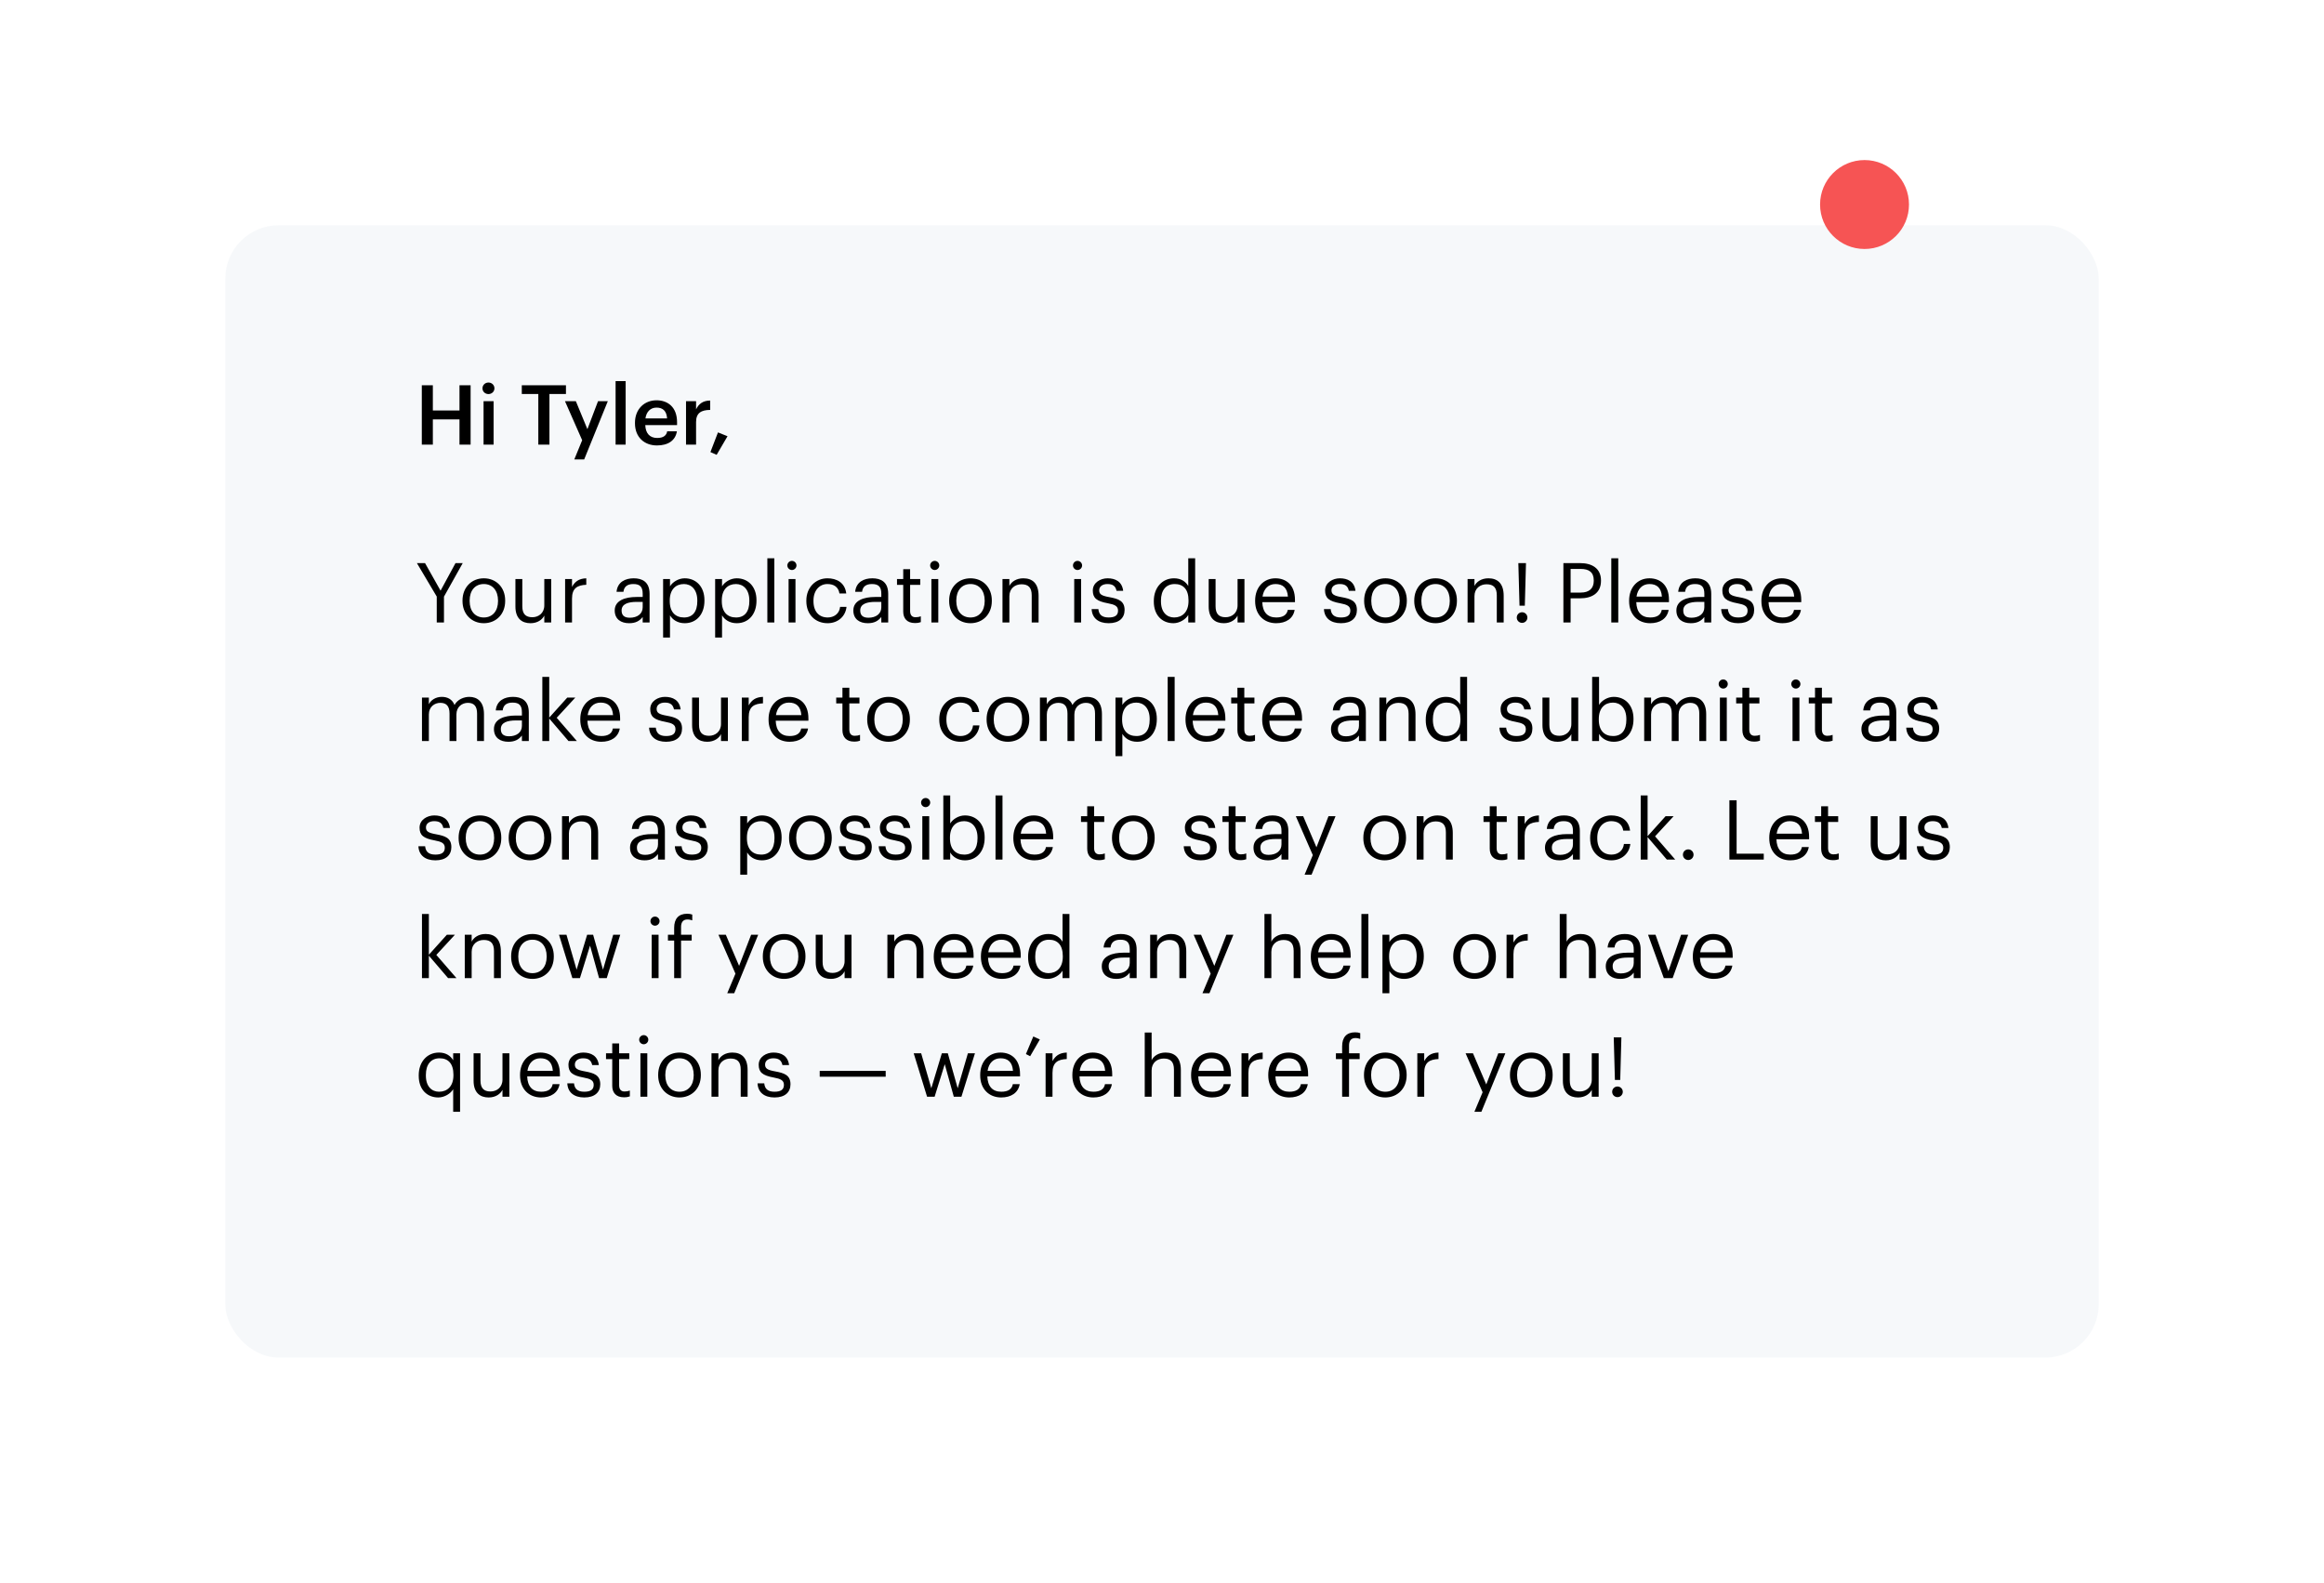 <?xml version="1.0" encoding="UTF-8"?> <svg xmlns="http://www.w3.org/2000/svg" width="392" height="267" viewBox="0 0 392 267" fill="none"><g filter="url(#filter0_d_36_22)"><rect x="38" y="34" width="316" height="191" rx="9" fill="#F6F8FA"></rect></g><path d="M71.148 75V64.99H73.01V69.246H77.504V64.99H79.38V75H77.504V70.744H73.01V75H71.148ZM81.564 75V67.678H83.258V75H81.564ZM82.39 66.474C81.83 66.474 81.382 66.054 81.382 65.508C81.382 64.948 81.83 64.528 82.39 64.528C82.95 64.528 83.398 64.948 83.398 65.508C83.398 66.054 82.95 66.474 82.39 66.474ZM90.8 75V66.46H88.014V64.99H95.462V66.46H92.676V75H90.8ZM96.867 77.506L98.197 74.258L95.299 67.678H97.133L99.079 72.396L100.871 67.678H102.523L98.533 77.506H96.867ZM103.835 75V64.29H105.529V75H103.835ZM110.814 75.14C108.658 75.14 107.104 73.726 107.104 71.416V71.304C107.104 69.036 108.658 67.524 110.744 67.524C112.564 67.524 114.202 68.602 114.202 71.22V71.71H108.84C108.896 73.096 109.596 73.88 110.856 73.88C111.878 73.88 112.41 73.474 112.536 72.76H114.174C113.936 74.3 112.69 75.14 110.814 75.14ZM108.868 70.576H112.522C112.438 69.316 111.794 68.756 110.744 68.756C109.722 68.756 109.036 69.442 108.868 70.576ZM115.715 75V67.678H117.409V69.05C117.871 68.126 118.557 67.58 119.789 67.566V69.148C118.305 69.162 117.409 69.638 117.409 71.192V75H115.715ZM120.88 76.722L119.83 76.26L121.104 72.942L122.714 73.586L120.88 76.722ZM73.668 105V100.632L70.322 94.99H71.694L74.312 99.638L76.832 94.99H78.05L74.886 100.646V105H73.668ZM81.611 104.16C83.081 104.16 84.005 103.054 84.005 101.402V101.304C84.005 99.61 83.067 98.518 81.611 98.518C80.141 98.518 79.217 99.61 79.217 101.29V101.402C79.217 103.068 80.127 104.16 81.611 104.16ZM81.597 105.126C79.511 105.126 78.013 103.544 78.013 101.402V101.29C78.013 99.092 79.539 97.552 81.611 97.552C83.683 97.552 85.209 99.078 85.209 101.276V101.388C85.209 103.6 83.683 105.126 81.597 105.126ZM89.486 105.126C88.03 105.126 86.938 104.328 86.938 102.312V97.678H88.1V102.256C88.1 103.544 88.646 104.118 89.794 104.118C90.83 104.118 91.81 103.432 91.81 102.116V97.678H92.972V105H91.81V103.838C91.474 104.524 90.662 105.126 89.486 105.126ZM95.32 105V97.678H96.483V98.994C96.945 98.168 97.575 97.594 98.891 97.552V98.644C97.421 98.714 96.483 99.176 96.483 100.982V105H95.32ZM106.123 105.126C104.765 105.126 103.687 104.468 103.687 102.97C103.687 101.276 105.479 100.702 107.355 100.702H108.405V100.17C108.405 99.008 107.957 98.518 106.837 98.518C105.829 98.518 105.269 98.938 105.157 99.834H103.995C104.149 98.168 105.479 97.552 106.893 97.552C108.293 97.552 109.567 98.126 109.567 100.17V105H108.405V104.076C107.859 104.762 107.201 105.126 106.123 105.126ZM106.235 104.202C107.467 104.202 108.405 103.572 108.405 102.438V101.528H107.397C105.927 101.528 104.849 101.892 104.849 102.97C104.849 103.726 105.213 104.202 106.235 104.202ZM111.85 107.548V97.678H113.012V98.91C113.432 98.196 114.426 97.552 115.49 97.552C117.408 97.552 118.822 98.952 118.822 101.234V101.346C118.822 103.586 117.506 105.126 115.49 105.126C114.286 105.126 113.432 104.524 113.012 103.796V107.548H111.85ZM115.378 104.16C116.834 104.16 117.618 103.18 117.618 101.402V101.29C117.618 99.442 116.596 98.518 115.364 98.518C114.006 98.518 112.97 99.414 112.97 101.29V101.402C112.97 103.278 113.95 104.16 115.378 104.16ZM120.627 107.548V97.678H121.789V98.91C122.209 98.196 123.203 97.552 124.267 97.552C126.185 97.552 127.599 98.952 127.599 101.234V101.346C127.599 103.586 126.283 105.126 124.267 105.126C123.063 105.126 122.209 104.524 121.789 103.796V107.548H120.627ZM124.155 104.16C125.611 104.16 126.395 103.18 126.395 101.402V101.29C126.395 99.442 125.373 98.518 124.141 98.518C122.783 98.518 121.747 99.414 121.747 101.29V101.402C121.747 103.278 122.727 104.16 124.155 104.16ZM129.433 105V94.178H130.609V105H129.433ZM133.015 105V97.678H134.177V105H133.015ZM133.575 96.152C133.155 96.152 132.805 95.802 132.805 95.382C132.805 94.962 133.155 94.612 133.575 94.612C133.995 94.612 134.345 94.962 134.345 95.382C134.345 95.802 133.995 96.152 133.575 96.152ZM139.593 105.126C137.549 105.126 136.009 103.684 136.009 101.416V101.304C136.009 99.064 137.605 97.552 139.565 97.552C141.091 97.552 142.519 98.252 142.743 100.114H141.595C141.413 98.952 140.573 98.518 139.565 98.518C138.235 98.518 137.213 99.582 137.213 101.304V101.416C137.213 103.208 138.193 104.16 139.607 104.16C140.643 104.16 141.581 103.558 141.707 102.368H142.785C142.631 103.95 141.357 105.126 139.593 105.126ZM146.373 105.126C145.015 105.126 143.937 104.468 143.937 102.97C143.937 101.276 145.729 100.702 147.605 100.702H148.655V100.17C148.655 99.008 148.207 98.518 147.087 98.518C146.079 98.518 145.519 98.938 145.407 99.834H144.245C144.399 98.168 145.729 97.552 147.143 97.552C148.543 97.552 149.817 98.126 149.817 100.17V105H148.655V104.076C148.109 104.762 147.451 105.126 146.373 105.126ZM146.485 104.202C147.717 104.202 148.655 103.572 148.655 102.438V101.528H147.647C146.177 101.528 145.099 101.892 145.099 102.97C145.099 103.726 145.463 104.202 146.485 104.202ZM154.326 105.098C152.996 105.098 152.352 104.314 152.352 103.166V98.658H151.302V97.678H152.352V96.012H153.514V97.678H155.222V98.658H153.514V103.054C153.514 103.768 153.836 104.118 154.424 104.118C154.788 104.118 155.068 104.062 155.32 103.964V104.944C155.082 105.028 154.802 105.098 154.326 105.098ZM157.104 105V97.678H158.266V105H157.104ZM157.664 96.152C157.244 96.152 156.894 95.802 156.894 95.382C156.894 94.962 157.244 94.612 157.664 94.612C158.084 94.612 158.434 94.962 158.434 95.382C158.434 95.802 158.084 96.152 157.664 96.152ZM163.697 104.16C165.167 104.16 166.091 103.054 166.091 101.402V101.304C166.091 99.61 165.153 98.518 163.697 98.518C162.227 98.518 161.303 99.61 161.303 101.29V101.402C161.303 103.068 162.213 104.16 163.697 104.16ZM163.683 105.126C161.597 105.126 160.099 103.544 160.099 101.402V101.29C160.099 99.092 161.625 97.552 163.697 97.552C165.769 97.552 167.295 99.078 167.295 101.276V101.388C167.295 103.6 165.769 105.126 163.683 105.126ZM169.094 105V97.678H170.256V98.84C170.592 98.154 171.404 97.552 172.608 97.552C174.12 97.552 175.184 98.378 175.184 100.506V105H174.022V100.422C174.022 99.134 173.476 98.56 172.3 98.56C171.222 98.56 170.256 99.246 170.256 100.562V105H169.094ZM181.194 105V97.678H182.356V105H181.194ZM181.754 96.152C181.334 96.152 180.984 95.802 180.984 95.382C180.984 94.962 181.334 94.612 181.754 94.612C182.174 94.612 182.524 94.962 182.524 95.382C182.524 95.802 182.174 96.152 181.754 96.152ZM187.003 105.126C185.253 105.126 184.203 104.244 184.133 102.746H185.267C185.351 103.614 185.813 104.16 186.989 104.16C188.095 104.16 188.585 103.782 188.585 102.998C188.585 102.228 188.011 101.976 186.877 101.766C184.973 101.416 184.329 100.884 184.329 99.61C184.329 98.252 185.659 97.552 186.807 97.552C188.123 97.552 189.257 98.084 189.453 99.666H188.333C188.165 98.868 187.717 98.518 186.793 98.518C185.953 98.518 185.407 98.938 185.407 99.568C185.407 100.226 185.771 100.492 187.115 100.73C188.627 101.01 189.691 101.346 189.691 102.9C189.691 104.23 188.781 105.126 187.003 105.126ZM197.924 105.126C196.006 105.126 194.62 103.768 194.62 101.486V101.374C194.62 99.134 196.02 97.552 198.036 97.552C199.254 97.552 200.01 98.14 200.43 98.854V94.178H201.592V105H200.43V103.74C200.01 104.454 198.988 105.126 197.924 105.126ZM198.05 104.16C199.408 104.16 200.472 103.264 200.472 101.388V101.276C200.472 99.4 199.576 98.518 198.148 98.518C196.692 98.518 195.824 99.54 195.824 101.318V101.43C195.824 103.278 196.818 104.16 198.05 104.16ZM206.422 105.126C204.966 105.126 203.874 104.328 203.874 102.312V97.678H205.036V102.256C205.036 103.544 205.582 104.118 206.73 104.118C207.766 104.118 208.746 103.432 208.746 102.116V97.678H209.908V105H208.746V103.838C208.41 104.524 207.598 105.126 206.422 105.126ZM215.252 105.126C213.18 105.126 211.71 103.67 211.71 101.416V101.304C211.71 99.092 213.124 97.552 215.14 97.552C216.834 97.552 218.43 98.574 218.43 101.192V101.57H212.914C212.97 103.236 213.768 104.16 215.266 104.16C216.4 104.16 217.058 103.74 217.212 102.886H218.374C218.122 104.356 216.904 105.126 215.252 105.126ZM212.956 100.632H217.24C217.128 99.12 216.344 98.518 215.14 98.518C213.95 98.518 213.152 99.33 212.956 100.632ZM226.186 105.126C224.436 105.126 223.386 104.244 223.316 102.746H224.45C224.534 103.614 224.996 104.16 226.172 104.16C227.278 104.16 227.768 103.782 227.768 102.998C227.768 102.228 227.194 101.976 226.06 101.766C224.156 101.416 223.512 100.884 223.512 99.61C223.512 98.252 224.842 97.552 225.99 97.552C227.306 97.552 228.44 98.084 228.636 99.666H227.516C227.348 98.868 226.9 98.518 225.976 98.518C225.136 98.518 224.59 98.938 224.59 99.568C224.59 100.226 224.954 100.492 226.298 100.73C227.81 101.01 228.874 101.346 228.874 102.9C228.874 104.23 227.964 105.126 226.186 105.126ZM233.697 104.16C235.167 104.16 236.091 103.054 236.091 101.402V101.304C236.091 99.61 235.153 98.518 233.697 98.518C232.227 98.518 231.303 99.61 231.303 101.29V101.402C231.303 103.068 232.213 104.16 233.697 104.16ZM233.683 105.126C231.597 105.126 230.099 103.544 230.099 101.402V101.29C230.099 99.092 231.625 97.552 233.697 97.552C235.769 97.552 237.295 99.078 237.295 101.276V101.388C237.295 103.6 235.769 105.126 233.683 105.126ZM242.146 104.16C243.616 104.16 244.54 103.054 244.54 101.402V101.304C244.54 99.61 243.602 98.518 242.146 98.518C240.676 98.518 239.752 99.61 239.752 101.29V101.402C239.752 103.068 240.662 104.16 242.146 104.16ZM242.132 105.126C240.046 105.126 238.548 103.544 238.548 101.402V101.29C238.548 99.092 240.074 97.552 242.146 97.552C244.218 97.552 245.744 99.078 245.744 101.276V101.388C245.744 103.6 244.218 105.126 242.132 105.126ZM247.543 105V97.678H248.705V98.84C249.041 98.154 249.853 97.552 251.057 97.552C252.569 97.552 253.633 98.378 253.633 100.506V105H252.471V100.422C252.471 99.134 251.925 98.56 250.749 98.56C249.671 98.56 248.705 99.246 248.705 100.562V105H247.543ZM256.736 105.07C256.246 105.07 255.84 104.678 255.84 104.174C255.84 103.67 256.246 103.278 256.736 103.278C257.226 103.278 257.632 103.67 257.632 104.174C257.632 104.678 257.226 105.07 256.736 105.07ZM256.302 102.172L256.106 94.99H257.394L257.198 102.172H256.302ZM263.705 105V94.99H266.547C268.465 94.99 270.047 95.83 270.047 97.916V97.972C270.047 100.1 268.451 100.926 266.547 100.926H264.923V105H263.705ZM264.923 99.96H266.631C268.059 99.96 268.829 99.26 268.829 97.972V97.916C268.829 96.502 267.989 95.97 266.631 95.97H264.923V99.96ZM271.784 105V94.178H272.96V105H271.784ZM278.334 105.126C276.262 105.126 274.792 103.67 274.792 101.416V101.304C274.792 99.092 276.206 97.552 278.222 97.552C279.916 97.552 281.512 98.574 281.512 101.192V101.57H275.996C276.052 103.236 276.85 104.16 278.348 104.16C279.482 104.16 280.14 103.74 280.294 102.886H281.456C281.204 104.356 279.986 105.126 278.334 105.126ZM276.038 100.632H280.322C280.21 99.12 279.426 98.518 278.222 98.518C277.032 98.518 276.234 99.33 276.038 100.632ZM285.198 105.126C283.84 105.126 282.762 104.468 282.762 102.97C282.762 101.276 284.554 100.702 286.43 100.702H287.48V100.17C287.48 99.008 287.032 98.518 285.912 98.518C284.904 98.518 284.344 98.938 284.232 99.834H283.07C283.224 98.168 284.554 97.552 285.968 97.552C287.368 97.552 288.642 98.126 288.642 100.17V105H287.48V104.076C286.934 104.762 286.276 105.126 285.198 105.126ZM285.31 104.202C286.542 104.202 287.48 103.572 287.48 102.438V101.528H286.472C285.002 101.528 283.924 101.892 283.924 102.97C283.924 103.726 284.288 104.202 285.31 104.202ZM293.192 105.126C291.442 105.126 290.392 104.244 290.322 102.746H291.456C291.54 103.614 292.002 104.16 293.178 104.16C294.284 104.16 294.774 103.782 294.774 102.998C294.774 102.228 294.2 101.976 293.066 101.766C291.162 101.416 290.518 100.884 290.518 99.61C290.518 98.252 291.848 97.552 292.996 97.552C294.312 97.552 295.446 98.084 295.642 99.666H294.522C294.354 98.868 293.906 98.518 292.982 98.518C292.142 98.518 291.596 98.938 291.596 99.568C291.596 100.226 291.96 100.492 293.304 100.73C294.816 101.01 295.88 101.346 295.88 102.9C295.88 104.23 294.97 105.126 293.192 105.126ZM300.647 105.126C298.575 105.126 297.105 103.67 297.105 101.416V101.304C297.105 99.092 298.519 97.552 300.535 97.552C302.229 97.552 303.825 98.574 303.825 101.192V101.57H298.309C298.365 103.236 299.163 104.16 300.661 104.16C301.795 104.16 302.453 103.74 302.607 102.886H303.769C303.517 104.356 302.299 105.126 300.647 105.126ZM298.351 100.632H302.635C302.523 99.12 301.739 98.518 300.535 98.518C299.345 98.518 298.547 99.33 298.351 100.632ZM71.176 125V117.678H72.338V118.798C72.674 118.112 73.472 117.552 74.522 117.552C75.46 117.552 76.286 117.944 76.664 118.924C77.168 117.972 78.26 117.552 79.17 117.552C80.486 117.552 81.634 118.336 81.634 120.464V125H80.472V120.38C80.472 119.092 79.926 118.56 78.918 118.56C77.966 118.56 76.986 119.204 76.986 120.52V125H75.824V120.38C75.824 119.092 75.278 118.56 74.27 118.56C73.318 118.56 72.338 119.204 72.338 120.52V125H71.176ZM85.752 125.126C84.394 125.126 83.316 124.468 83.316 122.97C83.316 121.276 85.108 120.702 86.984 120.702H88.034V120.17C88.034 119.008 87.586 118.518 86.466 118.518C85.458 118.518 84.898 118.938 84.786 119.834H83.624C83.778 118.168 85.108 117.552 86.522 117.552C87.922 117.552 89.196 118.126 89.196 120.17V125H88.034V124.076C87.488 124.762 86.83 125.126 85.752 125.126ZM85.864 124.202C87.096 124.202 88.034 123.572 88.034 122.438V121.528H87.026C85.556 121.528 84.478 121.892 84.478 122.97C84.478 123.726 84.842 124.202 85.864 124.202ZM91.479 125V114.178H92.641V121.052L95.679 117.678H97.037L93.901 121.08L97.303 125H95.889L92.641 121.206V125H91.479ZM101.42 125.126C99.348 125.126 97.878 123.67 97.878 121.416V121.304C97.878 119.092 99.292 117.552 101.308 117.552C103.002 117.552 104.598 118.574 104.598 121.192V121.57H99.082C99.138 123.236 99.936 124.16 101.434 124.16C102.568 124.16 103.226 123.74 103.38 122.886H104.542C104.29 124.356 103.072 125.126 101.42 125.126ZM99.124 120.632H103.408C103.296 119.12 102.512 118.518 101.308 118.518C100.118 118.518 99.32 119.33 99.124 120.632ZM112.354 125.126C110.604 125.126 109.554 124.244 109.484 122.746H110.618C110.702 123.614 111.164 124.16 112.34 124.16C113.446 124.16 113.936 123.782 113.936 122.998C113.936 122.228 113.362 121.976 112.228 121.766C110.324 121.416 109.68 120.884 109.68 119.61C109.68 118.252 111.01 117.552 112.158 117.552C113.474 117.552 114.608 118.084 114.804 119.666H113.684C113.516 118.868 113.068 118.518 112.144 118.518C111.304 118.518 110.758 118.938 110.758 119.568C110.758 120.226 111.122 120.492 112.466 120.73C113.978 121.01 115.042 121.346 115.042 122.9C115.042 124.23 114.132 125.126 112.354 125.126ZM119.291 125.126C117.835 125.126 116.743 124.328 116.743 122.312V117.678H117.905V122.256C117.905 123.544 118.451 124.118 119.599 124.118C120.635 124.118 121.615 123.432 121.615 122.116V117.678H122.777V125H121.615V123.838C121.279 124.524 120.467 125.126 119.291 125.126ZM125.125 125V117.678H126.287V118.994C126.749 118.168 127.379 117.594 128.695 117.552V118.644C127.225 118.714 126.287 119.176 126.287 120.982V125H125.125ZM133.18 125.126C131.108 125.126 129.638 123.67 129.638 121.416V121.304C129.638 119.092 131.052 117.552 133.068 117.552C134.762 117.552 136.358 118.574 136.358 121.192V121.57H130.842C130.898 123.236 131.696 124.16 133.194 124.16C134.328 124.16 134.986 123.74 135.14 122.886H136.302C136.05 124.356 134.832 125.126 133.18 125.126ZM130.884 120.632H135.168C135.056 119.12 134.272 118.518 133.068 118.518C131.878 118.518 131.08 119.33 130.884 120.632ZM144.072 125.098C142.742 125.098 142.098 124.314 142.098 123.166V118.658H141.048V117.678H142.098V116.012H143.26V117.678H144.968V118.658H143.26V123.054C143.26 123.768 143.582 124.118 144.17 124.118C144.534 124.118 144.814 124.062 145.066 123.964V124.944C144.828 125.028 144.548 125.098 144.072 125.098ZM149.874 124.16C151.344 124.16 152.268 123.054 152.268 121.402V121.304C152.268 119.61 151.33 118.518 149.874 118.518C148.404 118.518 147.48 119.61 147.48 121.29V121.402C147.48 123.068 148.39 124.16 149.874 124.16ZM149.86 125.126C147.774 125.126 146.276 123.544 146.276 121.402V121.29C146.276 119.092 147.802 117.552 149.874 117.552C151.946 117.552 153.472 119.078 153.472 121.276V121.388C153.472 123.6 151.946 125.126 149.86 125.126ZM162.015 125.126C159.971 125.126 158.431 123.684 158.431 121.416V121.304C158.431 119.064 160.027 117.552 161.987 117.552C163.513 117.552 164.941 118.252 165.165 120.114H164.017C163.835 118.952 162.995 118.518 161.987 118.518C160.657 118.518 159.635 119.582 159.635 121.304V121.416C159.635 123.208 160.615 124.16 162.029 124.16C163.065 124.16 164.003 123.558 164.129 122.368H165.207C165.053 123.95 163.779 125.126 162.015 125.126ZM170.013 124.16C171.483 124.16 172.407 123.054 172.407 121.402V121.304C172.407 119.61 171.469 118.518 170.013 118.518C168.543 118.518 167.619 119.61 167.619 121.29V121.402C167.619 123.068 168.529 124.16 170.013 124.16ZM169.999 125.126C167.913 125.126 166.415 123.544 166.415 121.402V121.29C166.415 119.092 167.941 117.552 170.013 117.552C172.085 117.552 173.611 119.078 173.611 121.276V121.388C173.611 123.6 172.085 125.126 169.999 125.126ZM175.41 125V117.678H176.572V118.798C176.908 118.112 177.706 117.552 178.756 117.552C179.694 117.552 180.52 117.944 180.898 118.924C181.402 117.972 182.494 117.552 183.404 117.552C184.72 117.552 185.868 118.336 185.868 120.464V125H184.706V120.38C184.706 119.092 184.16 118.56 183.152 118.56C182.2 118.56 181.22 119.204 181.22 120.52V125H180.058V120.38C180.058 119.092 179.512 118.56 178.504 118.56C177.552 118.56 176.572 119.204 176.572 120.52V125H175.41ZM188.153 127.548V117.678H189.315V118.91C189.735 118.196 190.729 117.552 191.793 117.552C193.711 117.552 195.125 118.952 195.125 121.234V121.346C195.125 123.586 193.809 125.126 191.793 125.126C190.589 125.126 189.735 124.524 189.315 123.796V127.548H188.153ZM191.681 124.16C193.137 124.16 193.921 123.18 193.921 121.402V121.29C193.921 119.442 192.899 118.518 191.667 118.518C190.309 118.518 189.273 119.414 189.273 121.29V121.402C189.273 123.278 190.253 124.16 191.681 124.16ZM196.958 125V114.178H198.134V125H196.958ZM203.508 125.126C201.436 125.126 199.966 123.67 199.966 121.416V121.304C199.966 119.092 201.38 117.552 203.396 117.552C205.09 117.552 206.686 118.574 206.686 121.192V121.57H201.17C201.226 123.236 202.024 124.16 203.522 124.16C204.656 124.16 205.314 123.74 205.468 122.886H206.63C206.378 124.356 205.16 125.126 203.508 125.126ZM201.212 120.632H205.496C205.384 119.12 204.6 118.518 203.396 118.518C202.206 118.518 201.408 119.33 201.212 120.632ZM210.695 125.098C209.365 125.098 208.721 124.314 208.721 123.166V118.658H207.671V117.678H208.721V116.012H209.883V117.678H211.591V118.658H209.883V123.054C209.883 123.768 210.205 124.118 210.793 124.118C211.157 124.118 211.437 124.062 211.689 123.964V124.944C211.451 125.028 211.171 125.098 210.695 125.098ZM216.442 125.126C214.37 125.126 212.9 123.67 212.9 121.416V121.304C212.9 119.092 214.314 117.552 216.33 117.552C218.024 117.552 219.62 118.574 219.62 121.192V121.57H214.104C214.16 123.236 214.958 124.16 216.456 124.16C217.59 124.16 218.248 123.74 218.402 122.886H219.564C219.312 124.356 218.094 125.126 216.442 125.126ZM214.146 120.632H218.43C218.318 119.12 217.534 118.518 216.33 118.518C215.14 118.518 214.342 119.33 214.146 120.632ZM226.942 125.126C225.584 125.126 224.506 124.468 224.506 122.97C224.506 121.276 226.298 120.702 228.174 120.702H229.224V120.17C229.224 119.008 228.776 118.518 227.656 118.518C226.648 118.518 226.088 118.938 225.976 119.834H224.814C224.968 118.168 226.298 117.552 227.712 117.552C229.112 117.552 230.386 118.126 230.386 120.17V125H229.224V124.076C228.678 124.762 228.02 125.126 226.942 125.126ZM227.054 124.202C228.286 124.202 229.224 123.572 229.224 122.438V121.528H228.216C226.746 121.528 225.668 121.892 225.668 122.97C225.668 123.726 226.032 124.202 227.054 124.202ZM232.668 125V117.678H233.83V118.84C234.166 118.154 234.978 117.552 236.182 117.552C237.694 117.552 238.758 118.378 238.758 120.506V125H237.596V120.422C237.596 119.134 237.05 118.56 235.874 118.56C234.796 118.56 233.83 119.246 233.83 120.562V125H232.668ZM243.793 125.126C241.875 125.126 240.489 123.768 240.489 121.486V121.374C240.489 119.134 241.889 117.552 243.905 117.552C245.123 117.552 245.879 118.14 246.299 118.854V114.178H247.461V125H246.299V123.74C245.879 124.454 244.857 125.126 243.793 125.126ZM243.919 124.16C245.277 124.16 246.341 123.264 246.341 121.388V121.276C246.341 119.4 245.445 118.518 244.017 118.518C242.561 118.518 241.693 119.54 241.693 121.318V121.43C241.693 123.278 242.687 124.16 243.919 124.16ZM255.786 125.126C254.036 125.126 252.986 124.244 252.916 122.746H254.05C254.134 123.614 254.596 124.16 255.772 124.16C256.878 124.16 257.368 123.782 257.368 122.998C257.368 122.228 256.794 121.976 255.66 121.766C253.756 121.416 253.112 120.884 253.112 119.61C253.112 118.252 254.442 117.552 255.59 117.552C256.906 117.552 258.04 118.084 258.236 119.666H257.116C256.948 118.868 256.5 118.518 255.576 118.518C254.736 118.518 254.19 118.938 254.19 119.568C254.19 120.226 254.554 120.492 255.898 120.73C257.41 121.01 258.474 121.346 258.474 122.9C258.474 124.23 257.564 125.126 255.786 125.126ZM262.722 125.126C261.266 125.126 260.174 124.328 260.174 122.312V117.678H261.336V122.256C261.336 123.544 261.882 124.118 263.03 124.118C264.066 124.118 265.046 123.432 265.046 122.116V117.678H266.208V125H265.046V123.838C264.71 124.524 263.898 125.126 262.722 125.126ZM272.197 125.126C271.007 125.126 270.139 124.524 269.719 123.796V125H268.557V114.178H269.719V118.91C270.139 118.196 271.133 117.552 272.197 117.552C274.115 117.552 275.529 118.952 275.529 121.234V121.346C275.529 123.586 274.213 125.126 272.197 125.126ZM272.085 124.16C273.541 124.16 274.325 123.18 274.325 121.402V121.29C274.325 119.442 273.303 118.518 272.071 118.518C270.713 118.518 269.677 119.414 269.677 121.29V121.402C269.677 123.278 270.657 124.16 272.085 124.16ZM277.334 125V117.678H278.496V118.798C278.832 118.112 279.63 117.552 280.68 117.552C281.618 117.552 282.444 117.944 282.822 118.924C283.326 117.972 284.418 117.552 285.328 117.552C286.644 117.552 287.792 118.336 287.792 120.464V125H286.63V120.38C286.63 119.092 286.084 118.56 285.076 118.56C284.124 118.56 283.144 119.204 283.144 120.52V125H281.982V120.38C281.982 119.092 281.436 118.56 280.428 118.56C279.476 118.56 278.496 119.204 278.496 120.52V125H277.334ZM290.104 125V117.678H291.266V125H290.104ZM290.664 116.152C290.244 116.152 289.894 115.802 289.894 115.382C289.894 114.962 290.244 114.612 290.664 114.612C291.084 114.612 291.434 114.962 291.434 115.382C291.434 115.802 291.084 116.152 290.664 116.152ZM295.871 125.098C294.541 125.098 293.897 124.314 293.897 123.166V118.658H292.847V117.678H293.897V116.012H295.059V117.678H296.767V118.658H295.059V123.054C295.059 123.768 295.381 124.118 295.969 124.118C296.333 124.118 296.613 124.062 296.865 123.964V124.944C296.627 125.028 296.347 125.098 295.871 125.098ZM302.354 125V117.678H303.516V125H302.354ZM302.914 116.152C302.494 116.152 302.144 115.802 302.144 115.382C302.144 114.962 302.494 114.612 302.914 114.612C303.334 114.612 303.684 114.962 303.684 115.382C303.684 115.802 303.334 116.152 302.914 116.152ZM308.121 125.098C306.791 125.098 306.147 124.314 306.147 123.166V118.658H305.097V117.678H306.147V116.012H307.309V117.678H309.017V118.658H307.309V123.054C307.309 123.768 307.631 124.118 308.219 124.118C308.583 124.118 308.863 124.062 309.115 123.964V124.944C308.877 125.028 308.597 125.098 308.121 125.098ZM316.41 125.126C315.052 125.126 313.974 124.468 313.974 122.97C313.974 121.276 315.766 120.702 317.642 120.702H318.692V120.17C318.692 119.008 318.244 118.518 317.124 118.518C316.116 118.518 315.556 118.938 315.444 119.834H314.282C314.436 118.168 315.766 117.552 317.18 117.552C318.58 117.552 319.854 118.126 319.854 120.17V125H318.692V124.076C318.146 124.762 317.488 125.126 316.41 125.126ZM316.522 124.202C317.754 124.202 318.692 123.572 318.692 122.438V121.528H317.684C316.214 121.528 315.136 121.892 315.136 122.97C315.136 123.726 315.5 124.202 316.522 124.202ZM324.405 125.126C322.655 125.126 321.605 124.244 321.535 122.746H322.669C322.753 123.614 323.215 124.16 324.391 124.16C325.497 124.16 325.987 123.782 325.987 122.998C325.987 122.228 325.413 121.976 324.279 121.766C322.375 121.416 321.731 120.884 321.731 119.61C321.731 118.252 323.061 117.552 324.209 117.552C325.525 117.552 326.659 118.084 326.855 119.666H325.735C325.567 118.868 325.119 118.518 324.195 118.518C323.355 118.518 322.809 118.938 322.809 119.568C322.809 120.226 323.173 120.492 324.517 120.73C326.029 121.01 327.093 121.346 327.093 122.9C327.093 124.23 326.183 125.126 324.405 125.126ZM73.444 145.126C71.694 145.126 70.644 144.244 70.574 142.746H71.708C71.792 143.614 72.254 144.16 73.43 144.16C74.536 144.16 75.026 143.782 75.026 142.998C75.026 142.228 74.452 141.976 73.318 141.766C71.414 141.416 70.77 140.884 70.77 139.61C70.77 138.252 72.1 137.552 73.248 137.552C74.564 137.552 75.698 138.084 75.894 139.666H74.774C74.606 138.868 74.158 138.518 73.234 138.518C72.394 138.518 71.848 138.938 71.848 139.568C71.848 140.226 72.212 140.492 73.556 140.73C75.068 141.01 76.132 141.346 76.132 142.9C76.132 144.23 75.222 145.126 73.444 145.126ZM80.955 144.16C82.425 144.16 83.349 143.054 83.349 141.402V141.304C83.349 139.61 82.411 138.518 80.955 138.518C79.485 138.518 78.561 139.61 78.561 141.29V141.402C78.561 143.068 79.471 144.16 80.955 144.16ZM80.941 145.126C78.855 145.126 77.357 143.544 77.357 141.402V141.29C77.357 139.092 78.883 137.552 80.955 137.552C83.027 137.552 84.553 139.078 84.553 141.276V141.388C84.553 143.6 83.027 145.126 80.941 145.126ZM89.404 144.16C90.874 144.16 91.798 143.054 91.798 141.402V141.304C91.798 139.61 90.86 138.518 89.404 138.518C87.934 138.518 87.01 139.61 87.01 141.29V141.402C87.01 143.068 87.92 144.16 89.404 144.16ZM89.39 145.126C87.304 145.126 85.806 143.544 85.806 141.402V141.29C85.806 139.092 87.332 137.552 89.404 137.552C91.476 137.552 93.002 139.078 93.002 141.276V141.388C93.002 143.6 91.476 145.126 89.39 145.126ZM94.801 145V137.678H95.963V138.84C96.299 138.154 97.111 137.552 98.315 137.552C99.827 137.552 100.891 138.378 100.891 140.506V145H99.729V140.422C99.729 139.134 99.183 138.56 98.007 138.56C96.929 138.56 95.963 139.246 95.963 140.562V145H94.801ZM108.707 145.126C107.349 145.126 106.271 144.468 106.271 142.97C106.271 141.276 108.063 140.702 109.939 140.702H110.989V140.17C110.989 139.008 110.541 138.518 109.421 138.518C108.413 138.518 107.853 138.938 107.741 139.834H106.579C106.733 138.168 108.063 137.552 109.477 137.552C110.877 137.552 112.151 138.126 112.151 140.17V145H110.989V144.076C110.443 144.762 109.785 145.126 108.707 145.126ZM108.819 144.202C110.051 144.202 110.989 143.572 110.989 142.438V141.528H109.981C108.511 141.528 107.433 141.892 107.433 142.97C107.433 143.726 107.797 144.202 108.819 144.202ZM116.702 145.126C114.952 145.126 113.902 144.244 113.832 142.746H114.966C115.05 143.614 115.512 144.16 116.688 144.16C117.794 144.16 118.284 143.782 118.284 142.998C118.284 142.228 117.71 141.976 116.576 141.766C114.672 141.416 114.028 140.884 114.028 139.61C114.028 138.252 115.358 137.552 116.506 137.552C117.822 137.552 118.956 138.084 119.152 139.666H118.032C117.864 138.868 117.416 138.518 116.492 138.518C115.652 138.518 115.106 138.938 115.106 139.568C115.106 140.226 115.47 140.492 116.814 140.73C118.326 141.01 119.39 141.346 119.39 142.9C119.39 144.23 118.48 145.126 116.702 145.126ZM124.865 147.548V137.678H126.027V138.91C126.447 138.196 127.441 137.552 128.505 137.552C130.423 137.552 131.837 138.952 131.837 141.234V141.346C131.837 143.586 130.521 145.126 128.505 145.126C127.301 145.126 126.447 144.524 126.027 143.796V147.548H124.865ZM128.393 144.16C129.849 144.16 130.633 143.18 130.633 141.402V141.29C130.633 139.442 129.611 138.518 128.379 138.518C127.021 138.518 125.985 139.414 125.985 141.29V141.402C125.985 143.278 126.965 144.16 128.393 144.16ZM136.695 144.16C138.165 144.16 139.089 143.054 139.089 141.402V141.304C139.089 139.61 138.151 138.518 136.695 138.518C135.225 138.518 134.301 139.61 134.301 141.29V141.402C134.301 143.068 135.211 144.16 136.695 144.16ZM136.681 145.126C134.595 145.126 133.097 143.544 133.097 141.402V141.29C133.097 139.092 134.623 137.552 136.695 137.552C138.767 137.552 140.293 139.078 140.293 141.276V141.388C140.293 143.6 138.767 145.126 136.681 145.126ZM144.36 145.126C142.61 145.126 141.56 144.244 141.49 142.746H142.624C142.708 143.614 143.17 144.16 144.346 144.16C145.452 144.16 145.942 143.782 145.942 142.998C145.942 142.228 145.368 141.976 144.234 141.766C142.33 141.416 141.686 140.884 141.686 139.61C141.686 138.252 143.016 137.552 144.164 137.552C145.48 137.552 146.614 138.084 146.81 139.666H145.69C145.522 138.868 145.074 138.518 144.15 138.518C143.31 138.518 142.764 138.938 142.764 139.568C142.764 140.226 143.128 140.492 144.472 140.73C145.984 141.01 147.048 141.346 147.048 142.9C147.048 144.23 146.138 145.126 144.36 145.126ZM151.087 145.126C149.337 145.126 148.287 144.244 148.217 142.746H149.351C149.435 143.614 149.897 144.16 151.073 144.16C152.179 144.16 152.669 143.782 152.669 142.998C152.669 142.228 152.095 141.976 150.961 141.766C149.057 141.416 148.413 140.884 148.413 139.61C148.413 138.252 149.743 137.552 150.891 137.552C152.207 137.552 153.341 138.084 153.537 139.666H152.417C152.249 138.868 151.801 138.518 150.877 138.518C150.037 138.518 149.491 138.938 149.491 139.568C149.491 140.226 149.855 140.492 151.199 140.73C152.711 141.01 153.775 141.346 153.775 142.9C153.775 144.23 152.865 145.126 151.087 145.126ZM155.573 145V137.678H156.735V145H155.573ZM156.133 136.152C155.713 136.152 155.363 135.802 155.363 135.382C155.363 134.962 155.713 134.612 156.133 134.612C156.553 134.612 156.903 134.962 156.903 135.382C156.903 135.802 156.553 136.152 156.133 136.152ZM162.754 145.126C161.564 145.126 160.696 144.524 160.276 143.796V145H159.114V134.178H160.276V138.91C160.696 138.196 161.69 137.552 162.754 137.552C164.672 137.552 166.086 138.952 166.086 141.234V141.346C166.086 143.586 164.77 145.126 162.754 145.126ZM162.642 144.16C164.098 144.16 164.882 143.18 164.882 141.402V141.29C164.882 139.442 163.86 138.518 162.628 138.518C161.27 138.518 160.234 139.414 160.234 141.29V141.402C160.234 143.278 161.214 144.16 162.642 144.16ZM167.919 145V134.178H169.095V145H167.919ZM174.469 145.126C172.397 145.126 170.927 143.67 170.927 141.416V141.304C170.927 139.092 172.341 137.552 174.357 137.552C176.051 137.552 177.647 138.574 177.647 141.192V141.57H172.131C172.187 143.236 172.985 144.16 174.483 144.16C175.617 144.16 176.275 143.74 176.429 142.886H177.591C177.339 144.356 176.121 145.126 174.469 145.126ZM172.173 140.632H176.457C176.345 139.12 175.561 138.518 174.357 138.518C173.167 138.518 172.369 139.33 172.173 140.632ZM185.361 145.098C184.031 145.098 183.387 144.314 183.387 143.166V138.658H182.337V137.678H183.387V136.012H184.549V137.678H186.257V138.658H184.549V143.054C184.549 143.768 184.871 144.118 185.459 144.118C185.823 144.118 186.103 144.062 186.355 143.964V144.944C186.117 145.028 185.837 145.098 185.361 145.098ZM191.164 144.16C192.634 144.16 193.558 143.054 193.558 141.402V141.304C193.558 139.61 192.62 138.518 191.164 138.518C189.694 138.518 188.77 139.61 188.77 141.29V141.402C188.77 143.068 189.68 144.16 191.164 144.16ZM191.15 145.126C189.064 145.126 187.566 143.544 187.566 141.402V141.29C187.566 139.092 189.092 137.552 191.164 137.552C193.236 137.552 194.762 139.078 194.762 141.276V141.388C194.762 143.6 193.236 145.126 191.15 145.126ZM202.534 145.126C200.784 145.126 199.734 144.244 199.664 142.746H200.798C200.882 143.614 201.344 144.16 202.52 144.16C203.626 144.16 204.116 143.782 204.116 142.998C204.116 142.228 203.542 141.976 202.408 141.766C200.504 141.416 199.86 140.884 199.86 139.61C199.86 138.252 201.19 137.552 202.338 137.552C203.654 137.552 204.788 138.084 204.984 139.666H203.864C203.696 138.868 203.248 138.518 202.324 138.518C201.484 138.518 200.938 138.938 200.938 139.568C200.938 140.226 201.302 140.492 202.646 140.73C204.158 141.01 205.222 141.346 205.222 142.9C205.222 144.23 204.312 145.126 202.534 145.126ZM209.218 145.098C207.888 145.098 207.244 144.314 207.244 143.166V138.658H206.194V137.678H207.244V136.012H208.406V137.678H210.114V138.658H208.406V143.054C208.406 143.768 208.728 144.118 209.316 144.118C209.68 144.118 209.96 144.062 210.212 143.964V144.944C209.974 145.028 209.694 145.098 209.218 145.098ZM213.871 145.126C212.513 145.126 211.435 144.468 211.435 142.97C211.435 141.276 213.227 140.702 215.103 140.702H216.153V140.17C216.153 139.008 215.705 138.518 214.585 138.518C213.577 138.518 213.017 138.938 212.905 139.834H211.743C211.897 138.168 213.227 137.552 214.641 137.552C216.041 137.552 217.315 138.126 217.315 140.17V145H216.153V144.076C215.607 144.762 214.949 145.126 213.871 145.126ZM213.983 144.202C215.215 144.202 216.153 143.572 216.153 142.438V141.528H215.145C213.675 141.528 212.597 141.892 212.597 142.97C212.597 143.726 212.961 144.202 213.983 144.202ZM220.051 147.548L221.437 144.244L218.567 137.678H219.813L222.053 142.928L224.083 137.678H225.273L221.227 147.548H220.051ZM233.56 144.16C235.03 144.16 235.954 143.054 235.954 141.402V141.304C235.954 139.61 235.016 138.518 233.56 138.518C232.09 138.518 231.166 139.61 231.166 141.29V141.402C231.166 143.068 232.076 144.16 233.56 144.16ZM233.546 145.126C231.46 145.126 229.962 143.544 229.962 141.402V141.29C229.962 139.092 231.488 137.552 233.56 137.552C235.632 137.552 237.158 139.078 237.158 141.276V141.388C237.158 143.6 235.632 145.126 233.546 145.126ZM238.957 145V137.678H240.119V138.84C240.455 138.154 241.267 137.552 242.471 137.552C243.983 137.552 245.047 138.378 245.047 140.506V145H243.885V140.422C243.885 139.134 243.339 138.56 242.163 138.56C241.085 138.56 240.119 139.246 240.119 140.562V145H238.957ZM253.256 145.098C251.926 145.098 251.282 144.314 251.282 143.166V138.658H250.232V137.678H251.282V136.012H252.444V137.678H254.152V138.658H252.444V143.054C252.444 143.768 252.766 144.118 253.354 144.118C253.718 144.118 253.998 144.062 254.25 143.964V144.944C254.012 145.028 253.732 145.098 253.256 145.098ZM256.006 145V137.678H257.168V138.994C257.63 138.168 258.26 137.594 259.576 137.552V138.644C258.106 138.714 257.168 139.176 257.168 140.982V145H256.006ZM263.035 145.126C261.677 145.126 260.599 144.468 260.599 142.97C260.599 141.276 262.391 140.702 264.267 140.702H265.317V140.17C265.317 139.008 264.869 138.518 263.749 138.518C262.741 138.518 262.181 138.938 262.069 139.834H260.907C261.061 138.168 262.391 137.552 263.805 137.552C265.205 137.552 266.479 138.126 266.479 140.17V145H265.317V144.076C264.771 144.762 264.113 145.126 263.035 145.126ZM263.147 144.202C264.379 144.202 265.317 143.572 265.317 142.438V141.528H264.309C262.839 141.528 261.761 141.892 261.761 142.97C261.761 143.726 262.125 144.202 263.147 144.202ZM271.8 145.126C269.756 145.126 268.216 143.684 268.216 141.416V141.304C268.216 139.064 269.812 137.552 271.772 137.552C273.298 137.552 274.726 138.252 274.95 140.114H273.802C273.62 138.952 272.78 138.518 271.772 138.518C270.442 138.518 269.42 139.582 269.42 141.304V141.416C269.42 143.208 270.4 144.16 271.814 144.16C272.85 144.16 273.788 143.558 273.914 142.368H274.992C274.838 143.95 273.564 145.126 271.8 145.126ZM276.746 145V134.178H277.908V141.052L280.946 137.678H282.304L279.168 141.08L282.57 145H281.156L277.908 141.206V145H276.746ZM284.763 145.07C284.273 145.07 283.867 144.678 283.867 144.174C283.867 143.67 284.273 143.278 284.763 143.278C285.253 143.278 285.659 143.67 285.659 144.174C285.659 144.678 285.253 145.07 284.763 145.07ZM291.705 145V134.99H292.923V144.006H297.501V145H291.705ZM301.973 145.126C299.901 145.126 298.431 143.67 298.431 141.416V141.304C298.431 139.092 299.845 137.552 301.861 137.552C303.555 137.552 305.151 138.574 305.151 141.192V141.57H299.635C299.691 143.236 300.489 144.16 301.987 144.16C303.121 144.16 303.779 143.74 303.933 142.886H305.095C304.843 144.356 303.625 145.126 301.973 145.126ZM299.677 140.632H303.961C303.849 139.12 303.065 138.518 301.861 138.518C300.671 138.518 299.873 139.33 299.677 140.632ZM309.16 145.098C307.83 145.098 307.186 144.314 307.186 143.166V138.658H306.136V137.678H307.186V136.012H308.348V137.678H310.056V138.658H308.348V143.054C308.348 143.768 308.67 144.118 309.258 144.118C309.622 144.118 309.902 144.062 310.154 143.964V144.944C309.916 145.028 309.636 145.098 309.16 145.098ZM318.093 145.126C316.637 145.126 315.545 144.328 315.545 142.312V137.678H316.707V142.256C316.707 143.544 317.253 144.118 318.401 144.118C319.437 144.118 320.417 143.432 320.417 142.116V137.678H321.579V145H320.417V143.838C320.081 144.524 319.269 145.126 318.093 145.126ZM326.196 145.126C324.446 145.126 323.396 144.244 323.326 142.746H324.46C324.544 143.614 325.006 144.16 326.182 144.16C327.288 144.16 327.778 143.782 327.778 142.998C327.778 142.228 327.204 141.976 326.07 141.766C324.166 141.416 323.522 140.884 323.522 139.61C323.522 138.252 324.852 137.552 326 137.552C327.316 137.552 328.45 138.084 328.646 139.666H327.526C327.358 138.868 326.91 138.518 325.986 138.518C325.146 138.518 324.6 138.938 324.6 139.568C324.6 140.226 324.964 140.492 326.308 140.73C327.82 141.01 328.884 141.346 328.884 142.9C328.884 144.23 327.974 145.126 326.196 145.126ZM71.176 165V154.178H72.338V161.052L75.376 157.678H76.734L73.598 161.08L77 165H75.586L72.338 161.206V165H71.176ZM78.395 165V157.678H79.557V158.84C79.893 158.154 80.705 157.552 81.909 157.552C83.421 157.552 84.485 158.378 84.485 160.506V165H83.323V160.422C83.323 159.134 82.777 158.56 81.601 158.56C80.523 158.56 79.557 159.246 79.557 160.562V165H78.395ZM89.814 164.16C91.284 164.16 92.208 163.054 92.208 161.402V161.304C92.208 159.61 91.27 158.518 89.814 158.518C88.344 158.518 87.42 159.61 87.42 161.29V161.402C87.42 163.068 88.33 164.16 89.814 164.16ZM89.8 165.126C87.714 165.126 86.216 163.544 86.216 161.402V161.29C86.216 159.092 87.742 157.552 89.814 157.552C91.886 157.552 93.412 159.078 93.412 161.276V161.388C93.412 163.6 91.886 165.126 89.8 165.126ZM96.544 165L94.29 157.678H95.55L97.258 163.572L99.036 157.678H100.044L101.71 163.572L103.432 157.678H104.622L102.34 165H101.052L99.526 159.512L97.818 165H96.544ZM109.923 165V157.678H111.085V165H109.923ZM110.483 156.152C110.063 156.152 109.713 155.802 109.713 155.382C109.713 154.962 110.063 154.612 110.483 154.612C110.903 154.612 111.253 154.962 111.253 155.382C111.253 155.802 110.903 156.152 110.483 156.152ZM113.715 165V158.658H112.665V157.678H113.715V156.488C113.715 155.004 114.443 154.136 115.899 154.136C116.277 154.136 116.473 154.178 116.767 154.276V155.256C116.557 155.172 116.263 155.102 115.941 155.102C115.185 155.102 114.877 155.62 114.877 156.362V157.678H116.669V158.658H114.877V165H113.715ZM122.666 167.548L124.052 164.244L121.182 157.678H122.428L124.668 162.928L126.698 157.678H127.888L123.842 167.548H122.666ZM132.265 164.16C133.735 164.16 134.659 163.054 134.659 161.402V161.304C134.659 159.61 133.721 158.518 132.265 158.518C130.795 158.518 129.871 159.61 129.871 161.29V161.402C129.871 163.068 130.781 164.16 132.265 164.16ZM132.251 165.126C130.165 165.126 128.667 163.544 128.667 161.402V161.29C128.667 159.092 130.193 157.552 132.265 157.552C134.337 157.552 135.863 159.078 135.863 161.276V161.388C135.863 163.6 134.337 165.126 132.251 165.126ZM140.14 165.126C138.684 165.126 137.592 164.328 137.592 162.312V157.678H138.754V162.256C138.754 163.544 139.3 164.118 140.448 164.118C141.484 164.118 142.464 163.432 142.464 162.116V157.678H143.626V165H142.464V163.838C142.128 164.524 141.316 165.126 140.14 165.126ZM149.68 165V157.678H150.842V158.84C151.178 158.154 151.99 157.552 153.194 157.552C154.706 157.552 155.77 158.378 155.77 160.506V165H154.608V160.422C154.608 159.134 154.062 158.56 152.886 158.56C151.808 158.56 150.842 159.246 150.842 160.562V165H149.68ZM161.043 165.126C158.971 165.126 157.501 163.67 157.501 161.416V161.304C157.501 159.092 158.915 157.552 160.931 157.552C162.625 157.552 164.221 158.574 164.221 161.192V161.57H158.705C158.761 163.236 159.559 164.16 161.057 164.16C162.191 164.16 162.849 163.74 163.003 162.886H164.165C163.913 164.356 162.695 165.126 161.043 165.126ZM158.747 160.632H163.031C162.919 159.12 162.135 158.518 160.931 158.518C159.741 158.518 158.943 159.33 158.747 160.632ZM169 165.126C166.928 165.126 165.458 163.67 165.458 161.416V161.304C165.458 159.092 166.872 157.552 168.888 157.552C170.582 157.552 172.178 158.574 172.178 161.192V161.57H166.662C166.718 163.236 167.516 164.16 169.014 164.16C170.148 164.16 170.806 163.74 170.96 162.886H172.122C171.87 164.356 170.652 165.126 169 165.126ZM166.704 160.632H170.988C170.876 159.12 170.092 158.518 168.888 158.518C167.698 158.518 166.9 159.33 166.704 160.632ZM176.719 165.126C174.801 165.126 173.415 163.768 173.415 161.486V161.374C173.415 159.134 174.815 157.552 176.831 157.552C178.049 157.552 178.805 158.14 179.225 158.854V154.178H180.387V165H179.225V163.74C178.805 164.454 177.783 165.126 176.719 165.126ZM176.845 164.16C178.203 164.16 179.267 163.264 179.267 161.388V161.276C179.267 159.4 178.371 158.518 176.943 158.518C175.487 158.518 174.619 159.54 174.619 161.318V161.43C174.619 163.278 175.613 164.16 176.845 164.16ZM188.278 165.126C186.92 165.126 185.842 164.468 185.842 162.97C185.842 161.276 187.634 160.702 189.51 160.702H190.56V160.17C190.56 159.008 190.112 158.518 188.992 158.518C187.984 158.518 187.424 158.938 187.312 159.834H186.15C186.304 158.168 187.634 157.552 189.048 157.552C190.448 157.552 191.722 158.126 191.722 160.17V165H190.56V164.076C190.014 164.762 189.356 165.126 188.278 165.126ZM188.39 164.202C189.622 164.202 190.56 163.572 190.56 162.438V161.528H189.552C188.082 161.528 187.004 161.892 187.004 162.97C187.004 163.726 187.368 164.202 188.39 164.202ZM194.004 165V157.678H195.166V158.84C195.502 158.154 196.314 157.552 197.518 157.552C199.03 157.552 200.094 158.378 200.094 160.506V165H198.932V160.422C198.932 159.134 198.386 158.56 197.21 158.56C196.132 158.56 195.166 159.246 195.166 160.562V165H194.004ZM202.824 167.548L204.21 164.244L201.34 157.678H202.586L204.826 162.928L206.856 157.678H208.046L204 167.548H202.824ZM213.281 165V154.178H214.443V158.84C214.779 158.154 215.591 157.552 216.795 157.552C218.307 157.552 219.371 158.378 219.371 160.506V165H218.209V160.422C218.209 159.134 217.663 158.56 216.487 158.56C215.409 158.56 214.443 159.246 214.443 160.562V165H213.281ZM224.645 165.126C222.573 165.126 221.103 163.67 221.103 161.416V161.304C221.103 159.092 222.517 157.552 224.533 157.552C226.227 157.552 227.823 158.574 227.823 161.192V161.57H222.307C222.363 163.236 223.161 164.16 224.659 164.16C225.793 164.16 226.451 163.74 226.605 162.886H227.767C227.515 164.356 226.297 165.126 224.645 165.126ZM222.349 160.632H226.633C226.521 159.12 225.737 158.518 224.533 158.518C223.343 158.518 222.545 159.33 222.349 160.632ZM229.634 165V154.178H230.81V165H229.634ZM233.188 167.548V157.678H234.35V158.91C234.77 158.196 235.764 157.552 236.828 157.552C238.746 157.552 240.16 158.952 240.16 161.234V161.346C240.16 163.586 238.844 165.126 236.828 165.126C235.624 165.126 234.77 164.524 234.35 163.796V167.548H233.188ZM236.716 164.16C238.172 164.16 238.956 163.18 238.956 161.402V161.29C238.956 159.442 237.934 158.518 236.702 158.518C235.344 158.518 234.308 159.414 234.308 161.29V161.402C234.308 163.278 235.288 164.16 236.716 164.16ZM248.722 164.16C250.192 164.16 251.116 163.054 251.116 161.402V161.304C251.116 159.61 250.178 158.518 248.722 158.518C247.252 158.518 246.328 159.61 246.328 161.29V161.402C246.328 163.068 247.238 164.16 248.722 164.16ZM248.708 165.126C246.622 165.126 245.124 163.544 245.124 161.402V161.29C245.124 159.092 246.65 157.552 248.722 157.552C250.794 157.552 252.32 159.078 252.32 161.276V161.388C252.32 163.6 250.794 165.126 248.708 165.126ZM254.119 165V157.678H255.281V158.994C255.743 158.168 256.373 157.594 257.689 157.552V158.644C256.219 158.714 255.281 159.176 255.281 160.982V165H254.119ZM263.088 165V154.178H264.25V158.84C264.586 158.154 265.398 157.552 266.602 157.552C268.114 157.552 269.178 158.378 269.178 160.506V165H268.016V160.422C268.016 159.134 267.47 158.56 266.294 158.56C265.216 158.56 264.25 159.246 264.25 160.562V165H263.088ZM273.289 165.126C271.931 165.126 270.853 164.468 270.853 162.97C270.853 161.276 272.645 160.702 274.521 160.702H275.571V160.17C275.571 159.008 275.123 158.518 274.003 158.518C272.995 158.518 272.435 158.938 272.323 159.834H271.161C271.315 158.168 272.645 157.552 274.059 157.552C275.459 157.552 276.733 158.126 276.733 160.17V165H275.571V164.076C275.025 164.762 274.367 165.126 273.289 165.126ZM273.401 164.202C274.633 164.202 275.571 163.572 275.571 162.438V161.528H274.563C273.093 161.528 272.015 161.892 272.015 162.97C272.015 163.726 272.379 164.202 273.401 164.202ZM280.645 165L277.985 157.678H279.245L281.415 163.824L283.557 157.678H284.761L282.129 165H280.645ZM289.08 165.126C287.008 165.126 285.538 163.67 285.538 161.416V161.304C285.538 159.092 286.952 157.552 288.968 157.552C290.662 157.552 292.258 158.574 292.258 161.192V161.57H286.742C286.798 163.236 287.596 164.16 289.094 164.16C290.228 164.16 290.886 163.74 291.04 162.886H292.202C291.95 164.356 290.732 165.126 289.08 165.126ZM286.784 160.632H291.068C290.956 159.12 290.172 158.518 288.968 158.518C287.778 158.518 286.98 159.33 286.784 160.632ZM76.44 187.548V183.74C76.02 184.454 74.998 185.126 73.934 185.126C72.016 185.126 70.63 183.768 70.63 181.486V181.374C70.63 179.134 72.03 177.552 74.046 177.552C75.264 177.552 76.02 178.14 76.44 178.854V177.678H77.602V187.548H76.44ZM74.06 184.16C75.418 184.16 76.482 183.264 76.482 181.388V181.276C76.482 179.4 75.586 178.518 74.158 178.518C72.702 178.518 71.834 179.54 71.834 181.318V181.43C71.834 183.278 72.828 184.16 74.06 184.16ZM82.431 185.126C80.975 185.126 79.883 184.328 79.883 182.312V177.678H81.045V182.256C81.045 183.544 81.591 184.118 82.739 184.118C83.775 184.118 84.755 183.432 84.755 182.116V177.678H85.917V185H84.755V183.838C84.419 184.524 83.607 185.126 82.431 185.126ZM91.262 185.126C89.19 185.126 87.72 183.67 87.72 181.416V181.304C87.72 179.092 89.134 177.552 91.15 177.552C92.844 177.552 94.44 178.574 94.44 181.192V181.57H88.924C88.98 183.236 89.778 184.16 91.276 184.16C92.41 184.16 93.068 183.74 93.222 182.886H94.384C94.132 184.356 92.914 185.126 91.262 185.126ZM88.966 180.632H93.25C93.138 179.12 92.354 178.518 91.15 178.518C89.96 178.518 89.162 179.33 88.966 180.632ZM98.559 185.126C96.809 185.126 95.759 184.244 95.689 182.746H96.823C96.907 183.614 97.369 184.16 98.545 184.16C99.651 184.16 100.141 183.782 100.141 182.998C100.141 182.228 99.567 181.976 98.433 181.766C96.529 181.416 95.885 180.884 95.885 179.61C95.885 178.252 97.215 177.552 98.363 177.552C99.679 177.552 100.813 178.084 101.009 179.666H99.889C99.721 178.868 99.273 178.518 98.349 178.518C97.509 178.518 96.963 178.938 96.963 179.568C96.963 180.226 97.327 180.492 98.671 180.73C100.183 181.01 101.247 181.346 101.247 182.9C101.247 184.23 100.337 185.126 98.559 185.126ZM105.244 185.098C103.914 185.098 103.27 184.314 103.27 183.166V178.658H102.22V177.678H103.27V176.012H104.432V177.678H106.14V178.658H104.432V183.054C104.432 183.768 104.754 184.118 105.342 184.118C105.706 184.118 105.986 184.062 106.238 183.964V184.944C106 185.028 105.72 185.098 105.244 185.098ZM108.022 185V177.678H109.184V185H108.022ZM108.582 176.152C108.162 176.152 107.812 175.802 107.812 175.382C107.812 174.962 108.162 174.612 108.582 174.612C109.002 174.612 109.352 174.962 109.352 175.382C109.352 175.802 109.002 176.152 108.582 176.152ZM114.615 184.16C116.085 184.16 117.009 183.054 117.009 181.402V181.304C117.009 179.61 116.071 178.518 114.615 178.518C113.145 178.518 112.221 179.61 112.221 181.29V181.402C112.221 183.068 113.131 184.16 114.615 184.16ZM114.601 185.126C112.515 185.126 111.017 183.544 111.017 181.402V181.29C111.017 179.092 112.543 177.552 114.615 177.552C116.687 177.552 118.213 179.078 118.213 181.276V181.388C118.213 183.6 116.687 185.126 114.601 185.126ZM120.012 185V177.678H121.174V178.84C121.51 178.154 122.322 177.552 123.526 177.552C125.038 177.552 126.102 178.378 126.102 180.506V185H124.94V180.422C124.94 179.134 124.394 178.56 123.218 178.56C122.14 178.56 121.174 179.246 121.174 180.562V185H120.012ZM130.647 185.126C128.897 185.126 127.847 184.244 127.777 182.746H128.911C128.995 183.614 129.457 184.16 130.633 184.16C131.739 184.16 132.229 183.782 132.229 182.998C132.229 182.228 131.655 181.976 130.521 181.766C128.617 181.416 127.973 180.884 127.973 179.61C127.973 178.252 129.303 177.552 130.451 177.552C131.767 177.552 132.901 178.084 133.097 179.666H131.977C131.809 178.868 131.361 178.518 130.437 178.518C129.597 178.518 129.051 178.938 129.051 179.568C129.051 180.226 129.415 180.492 130.759 180.73C132.271 181.01 133.335 181.346 133.335 182.9C133.335 184.23 132.425 185.126 130.647 185.126ZM138.265 181.626V180.646H149.395V181.626H138.265ZM156.373 185L154.119 177.678H155.379L157.087 183.572L158.865 177.678H159.873L161.539 183.572L163.261 177.678H164.451L162.169 185H160.881L159.355 179.512L157.647 185H156.373ZM168.877 185.126C166.805 185.126 165.335 183.67 165.335 181.416V181.304C165.335 179.092 166.749 177.552 168.765 177.552C170.459 177.552 172.055 178.574 172.055 181.192V181.57H166.539C166.595 183.236 167.393 184.16 168.891 184.16C170.025 184.16 170.683 183.74 170.837 182.886H171.999C171.747 184.356 170.529 185.126 168.877 185.126ZM166.581 180.632H170.865C170.753 179.12 169.969 178.518 168.765 178.518C167.575 178.518 166.777 179.33 166.581 180.632ZM173.761 178.168L173.047 177.804L174.293 174.836L175.399 175.34L173.761 178.168ZM176.367 185V177.678H177.529V178.994C177.991 178.168 178.621 177.594 179.937 177.552V178.644C178.467 178.714 177.529 179.176 177.529 180.982V185H176.367ZM184.422 185.126C182.35 185.126 180.88 183.67 180.88 181.416V181.304C180.88 179.092 182.294 177.552 184.31 177.552C186.004 177.552 187.6 178.574 187.6 181.192V181.57H182.084C182.14 183.236 182.938 184.16 184.436 184.16C185.57 184.16 186.228 183.74 186.382 182.886H187.544C187.292 184.356 186.074 185.126 184.422 185.126ZM182.126 180.632H186.41C186.298 179.12 185.514 178.518 184.31 178.518C183.12 178.518 182.322 179.33 182.126 180.632ZM193.088 185V174.178H194.25V178.84C194.586 178.154 195.398 177.552 196.602 177.552C198.114 177.552 199.178 178.378 199.178 180.506V185H198.016V180.422C198.016 179.134 197.47 178.56 196.294 178.56C195.216 178.56 194.25 179.246 194.25 180.562V185H193.088ZM204.451 185.126C202.379 185.126 200.909 183.67 200.909 181.416V181.304C200.909 179.092 202.323 177.552 204.339 177.552C206.033 177.552 207.629 178.574 207.629 181.192V181.57H202.113C202.169 183.236 202.967 184.16 204.465 184.16C205.599 184.16 206.257 183.74 206.411 182.886H207.573C207.321 184.356 206.103 185.126 204.451 185.126ZM202.155 180.632H206.439C206.327 179.12 205.543 178.518 204.339 178.518C203.149 178.518 202.351 179.33 202.155 180.632ZM209.412 185V177.678H210.574V178.994C211.036 178.168 211.666 177.594 212.982 177.552V178.644C211.512 178.714 210.574 179.176 210.574 180.982V185H209.412ZM217.467 185.126C215.395 185.126 213.925 183.67 213.925 181.416V181.304C213.925 179.092 215.339 177.552 217.355 177.552C219.049 177.552 220.645 178.574 220.645 181.192V181.57H215.129C215.185 183.236 215.983 184.16 217.481 184.16C218.615 184.16 219.273 183.74 219.427 182.886H220.589C220.337 184.356 219.119 185.126 217.467 185.126ZM215.171 180.632H219.455C219.343 179.12 218.559 178.518 217.355 178.518C216.165 178.518 215.367 179.33 215.171 180.632ZM226.385 185V178.658H225.335V177.678H226.385V176.488C226.385 175.004 227.113 174.136 228.569 174.136C228.947 174.136 229.143 174.178 229.437 174.276V175.256C229.227 175.172 228.933 175.102 228.611 175.102C227.855 175.102 227.547 175.62 227.547 176.362V177.678H229.339V178.658H227.547V185H226.385ZM233.669 184.16C235.139 184.16 236.063 183.054 236.063 181.402V181.304C236.063 179.61 235.125 178.518 233.669 178.518C232.199 178.518 231.275 179.61 231.275 181.29V181.402C231.275 183.068 232.185 184.16 233.669 184.16ZM233.655 185.126C231.569 185.126 230.071 183.544 230.071 181.402V181.29C230.071 179.092 231.597 177.552 233.669 177.552C235.741 177.552 237.267 179.078 237.267 181.276V181.388C237.267 183.6 235.741 185.126 233.655 185.126ZM239.067 185V177.678H240.229V178.994C240.691 178.168 241.321 177.594 242.637 177.552V178.644C241.167 178.714 240.229 179.176 240.229 180.982V185H239.067ZM248.693 187.548L250.079 184.244L247.209 177.678H248.455L250.695 182.928L252.725 177.678H253.915L249.869 187.548H248.693ZM258.292 184.16C259.762 184.16 260.686 183.054 260.686 181.402V181.304C260.686 179.61 259.748 178.518 258.292 178.518C256.822 178.518 255.898 179.61 255.898 181.29V181.402C255.898 183.068 256.808 184.16 258.292 184.16ZM258.278 185.126C256.192 185.126 254.694 183.544 254.694 181.402V181.29C254.694 179.092 256.22 177.552 258.292 177.552C260.364 177.552 261.89 179.078 261.89 181.276V181.388C261.89 183.6 260.364 185.126 258.278 185.126ZM266.168 185.126C264.712 185.126 263.62 184.328 263.62 182.312V177.678H264.782V182.256C264.782 183.544 265.328 184.118 266.476 184.118C267.512 184.118 268.492 183.432 268.492 182.116V177.678H269.654V185H268.492V183.838C268.156 184.524 267.344 185.126 266.168 185.126ZM272.828 185.07C272.338 185.07 271.932 184.678 271.932 184.174C271.932 183.67 272.338 183.278 272.828 183.278C273.318 183.278 273.724 183.67 273.724 184.174C273.724 184.678 273.318 185.07 272.828 185.07ZM272.394 182.172L272.198 174.99H273.486L273.29 182.172H272.394Z" fill="black"></path><circle cx="314.5" cy="34.5" r="7.5" fill="#F65454"></circle><defs><filter id="filter0_d_36_22" x="0.6" y="0.6" width="390.8" height="265.8" filterUnits="userSpaceOnUse" color-interpolation-filters="sRGB"><feFlood flood-opacity="0" result="BackgroundImageFix"></feFlood><feColorMatrix in="SourceAlpha" type="matrix" values="0 0 0 0 0 0 0 0 0 0 0 0 0 0 0 0 0 0 127 0" result="hardAlpha"></feColorMatrix><feOffset dy="4"></feOffset><feGaussianBlur stdDeviation="18.7"></feGaussianBlur><feComposite in2="hardAlpha" operator="out"></feComposite><feColorMatrix type="matrix" values="0 0 0 0 0 0 0 0 0 0 0 0 0 0 0 0 0 0 0.12 0"></feColorMatrix><feBlend mode="normal" in2="BackgroundImageFix" result="effect1_dropShadow_36_22"></feBlend><feBlend mode="normal" in="SourceGraphic" in2="effect1_dropShadow_36_22" result="shape"></feBlend></filter></defs></svg> 